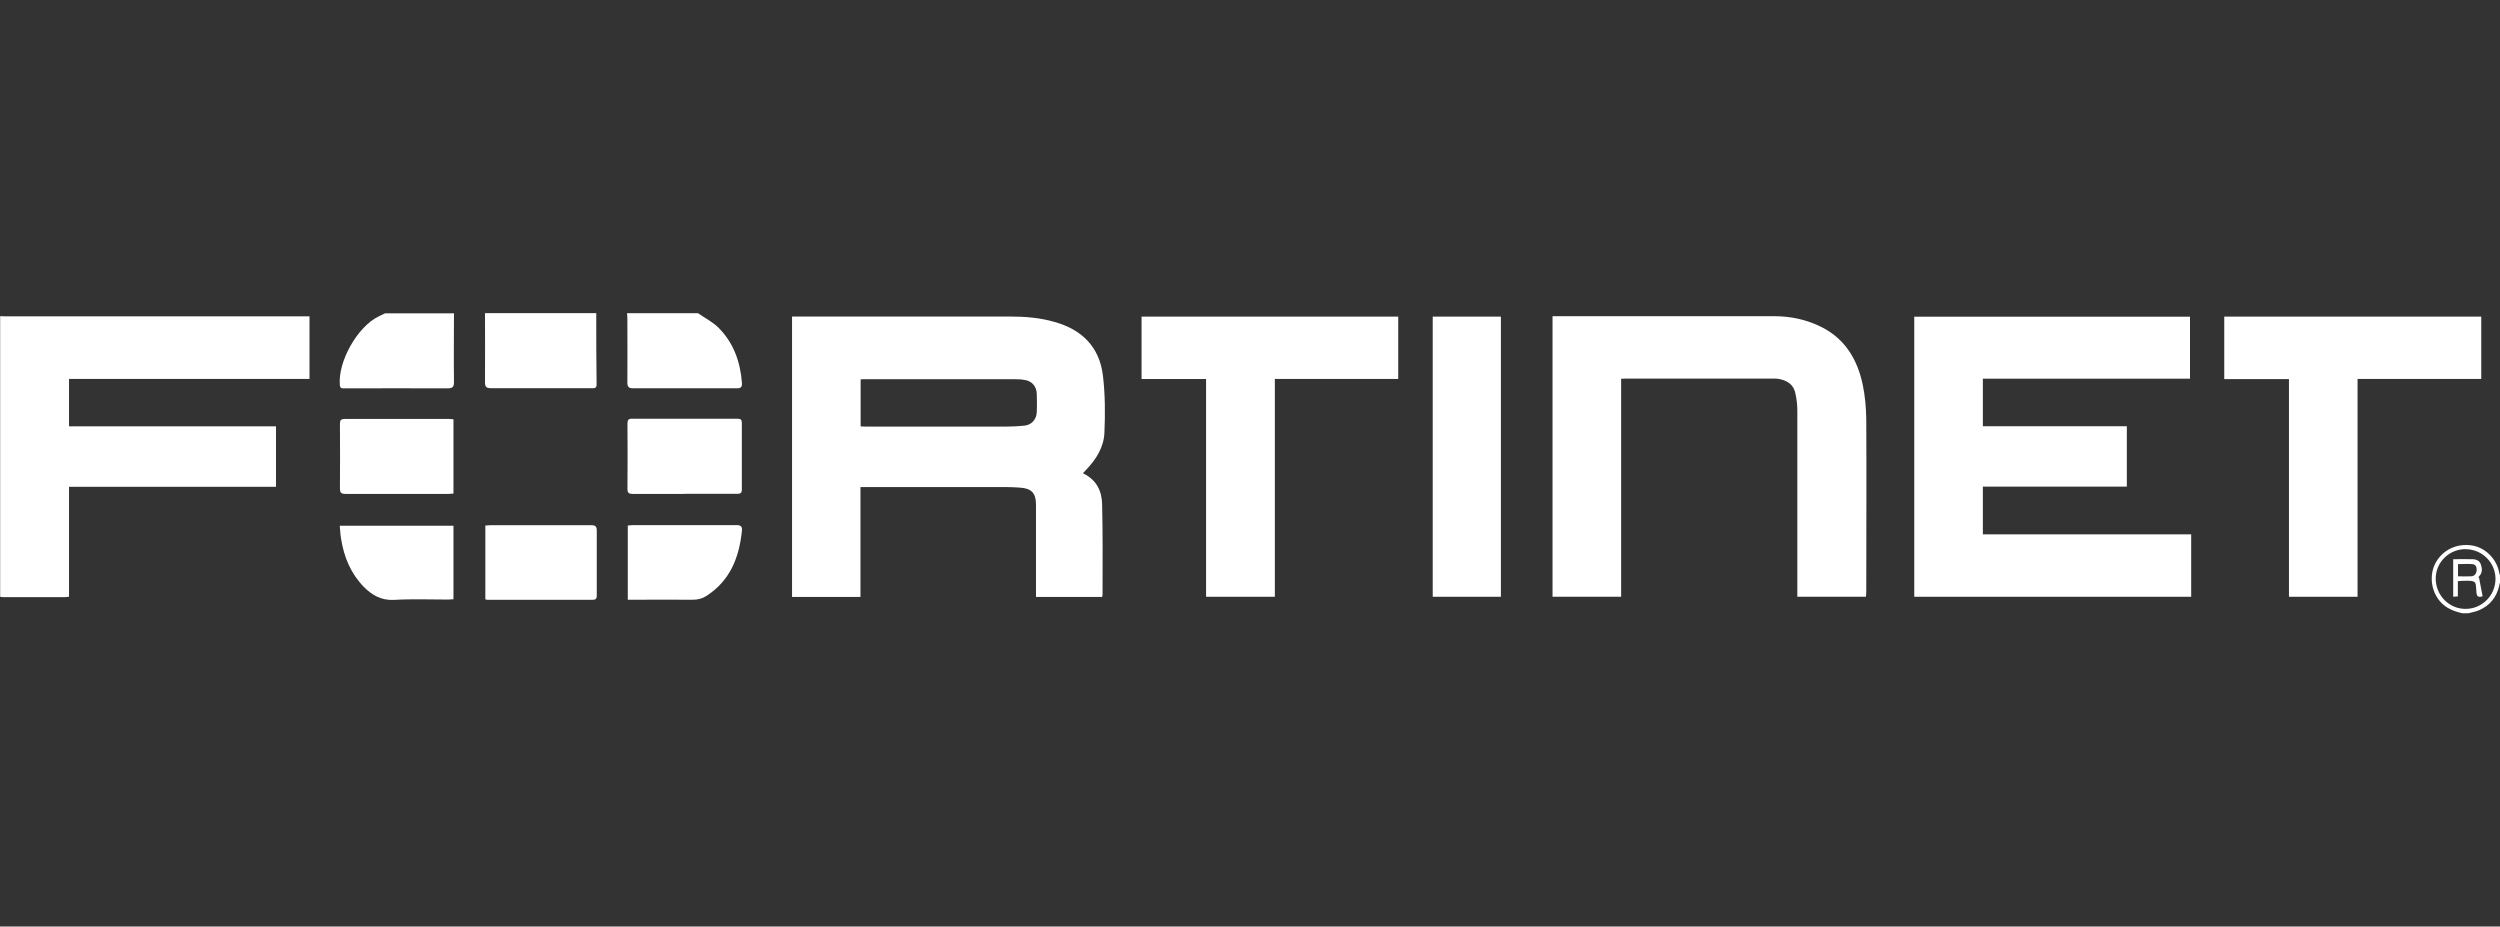 <svg xmlns="http://www.w3.org/2000/svg" id="Layer_1" data-name="Layer 1" viewBox="0 0 294.84 109.27"><rect x="0" y="0" width="294.84" height="109.27" fill="#333333" stroke="none"/><defs><style>      .cls-1 {        fill-rule: evenodd;      }      .cls-1, .cls-2 {        fill: #fff;        stroke-width: 0px;      }    </style></defs><path class="cls-1" d="m0,37.29c.25,0,.5.02.74.02h35.76v7.38H8.14v5.59h24.41v7.13H8.14v12.96c-.18.02-.3.05-.42.05H.3c-.09,0-.19-.02-.28-.04v-33.11h-.02Z"></path><path class="cls-1" d="m70.32,36.93c0,2.81,0,5.63.04,8.44,0,.28-.12.42-.41.41h-12.04c-.55,0-.71-.14-.71-.71.02-2.71,0-5.44,0-8.14h13.12Z"></path><path class="cls-1" d="m82.31,36.93c.81.57,1.73,1.03,2.43,1.72,1.77,1.77,2.57,4.02,2.76,6.5.04.46-.11.66-.6.64h-12.25c-.48,0-.66-.16-.66-.66.02-2.51,0-5.01,0-7.52,0-.23-.02-.46-.04-.67h8.36Z"></path><path class="cls-1" d="m53.54,36.93c0,2.71-.04,5.4,0,8.11,0,.57-.14.76-.73.76-4.05-.02-8.11,0-12.16,0-.27,0-.53.05-.57-.37-.25-2.78,2.07-6.9,4.57-8.11.25-.12.51-.25.76-.37h8.11l.02-.02Z"></path><path class="cls-1" d="m290.38,72.32c-.99-.23-1.91-.58-2.6-1.38-1.08-1.24-1.31-3.13-.53-4.57.83-1.52,2.5-2.32,4.29-2.04,1.56.25,2.89,1.56,3.2,3.17.02.12.07.25.11.37v.8c-.04.14-.09.28-.11.44-.32,1.35-1.1,2.3-2.35,2.85-.41.18-.87.25-1.29.37h-.69l-.02-.02Zm.44-7.56c-1.93-.02-3.52,1.49-3.56,3.4-.04,2,1.54,3.65,3.51,3.65s3.52-1.59,3.54-3.52c.02-1.91-1.56-3.51-3.51-3.52"></path><path class="cls-1" d="m127.77,55.84c1.52.74,2.18,2.05,2.21,3.61.09,3.56.05,7.12.05,10.68,0,.07-.02.14-.04.27h-7.81v-10.89c0-1.35-.53-1.91-1.86-2-.58-.04-1.17-.07-1.77-.07h-17.07v12.96h-8.07v-33.07h25.72c1.77,0,3.52.14,5.24.64,3.22.9,5.29,2.94,5.7,6.3.27,2.23.28,4.51.18,6.76-.07,1.7-.96,3.13-2.14,4.36-.12.12-.25.25-.35.37,0,0,0,.04-.04.11m-26.22-5.58c.21,0,.37.02.55.02h16.61c.73,0,1.45-.04,2.16-.11.83-.09,1.42-.73,1.45-1.58.04-.74.02-1.49,0-2.23-.04-.8-.55-1.42-1.33-1.56-.43-.09-.87-.11-1.31-.11h-17.53c-.19,0-.41,0-.6.02v5.54Z"></path><path class="cls-1" d="m225.76,70.39v-33.04h32.52v7.31h-24.43v5.61h16.98v7.12h-16.98v5.63h24.57v7.36h-32.66Z"></path><path class="cls-1" d="m191.19,44.69v25.69h-8.09v-33.09h26.13c1.97,0,3.86.41,5.61,1.29,2.8,1.42,4.23,3.86,4.85,6.82.27,1.31.39,2.67.41,4.02.04,6.8,0,13.58,0,20.38,0,.18-.02.37-.04.58h-8.09v-21.99c0-.69-.09-1.4-.25-2.09-.23-.99-.99-1.43-1.93-1.61-.2-.04-.42-.04-.62-.04h-17.4c-.18,0-.34,0-.58.02"></path><path class="cls-1" d="m142.24,44.7h-7.61v-7.36h30.27v7.35h-14.55v25.69h-8.11v-25.67Z"></path><path class="cls-1" d="m262.32,44.7v-7.36h30.31v7.35h-14.59v25.69h-8.09v-25.67h-7.63Z"></path><path class="cls-2" d="m177.01,37.34h-8.04v33.04h8.04v-33.04Z"></path><path class="cls-1" d="m80.71,58.25h-6.09c-.46,0-.62-.12-.62-.6.02-2.57.02-5.13,0-7.7,0-.42.12-.57.55-.57h12.43c.37,0,.51.12.51.5v7.86c0,.41-.18.51-.57.5h-6.21v.02Z"></path><path class="cls-1" d="m53.48,49.45v8.76c-.21,0-.39.04-.58.04h-12.14c-.55,0-.67-.16-.67-.67.02-2.53.02-5.06,0-7.59,0-.44.12-.58.58-.58h12.32c.14,0,.3.02.5.04"></path><path class="cls-1" d="m57.24,70.67v-8.69c.21,0,.41-.04.62-.04h11.88c.51,0,.64.18.64.66v7.54c0,.35,0,.6-.5.6h-12.32c-.07,0-.14,0-.28-.04"></path><path class="cls-1" d="m74.04,70.71v-8.73c.19,0,.37-.05.55-.05h12.27c.51,0,.69.16.64.66-.32,3.17-1.4,5.9-4.2,7.7-.5.32-1.01.44-1.61.44-2.34-.02-4.67,0-7.01,0h-.64v-.02Z"></path><path class="cls-1" d="m53.48,61.98v8.69c-.19,0-.41.04-.6.04-2.14,0-4.3-.09-6.44.04-1.49.07-2.57-.57-3.52-1.52-1.54-1.58-2.35-3.51-2.69-5.67-.09-.5-.11-1.01-.16-1.56h13.42v-.02Z"></path><path class="cls-1" d="m289.87,68.52v1.82c-.19,0-.35.02-.55.04v-4.43c.78,0,1.52-.02,2.25,0,.46,0,.87.16,1.03.67.16.5.16.97-.25,1.38-.05.05-.09.11.02.14.14.73.28,1.43.42,2.18-.48.16-.69.05-.73-.46-.11-1.22.14-1.42-1.52-1.36-.21,0-.44.02-.69.04m.04-.57c.57,0,1.06.02,1.54,0,.42-.02.62-.32.66-.73.02-.37-.11-.67-.5-.71-.55-.05-1.12,0-1.7,0v1.45-.02Z"></path></svg>
